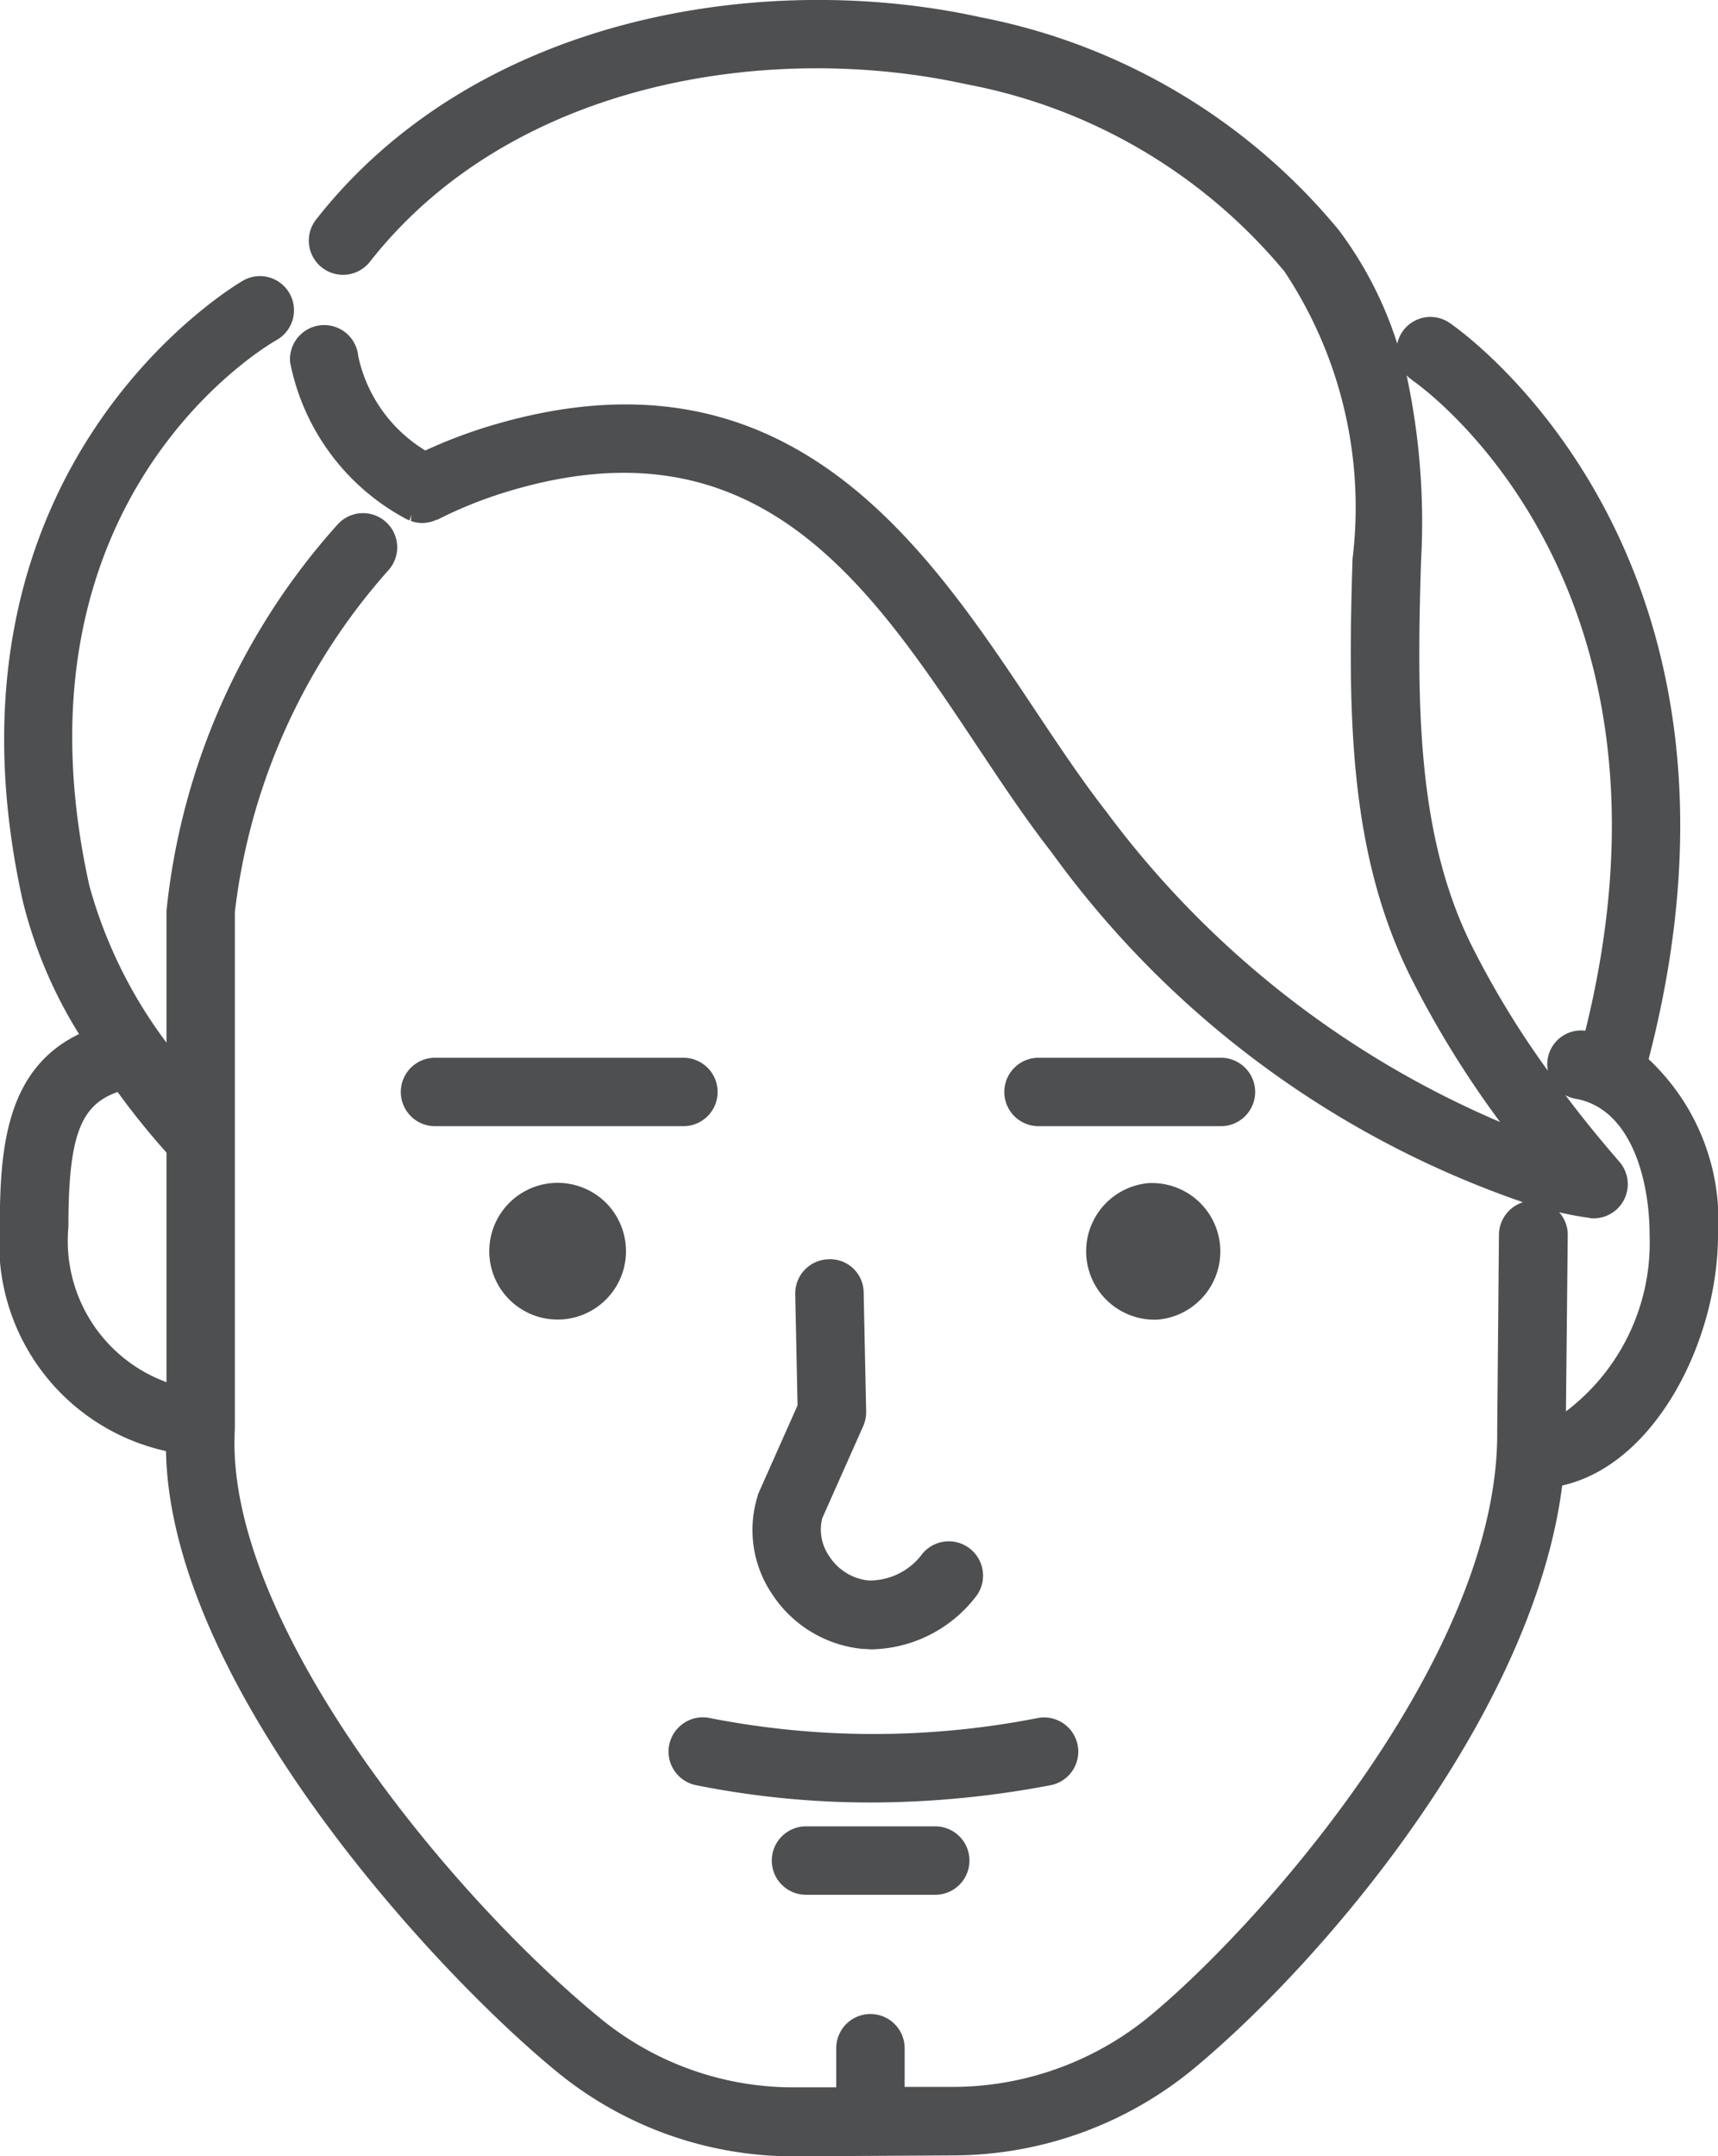 <svg xmlns="http://www.w3.org/2000/svg" width="27.499" height="34.511" viewBox="0 0 27.499 34.511">
  <g id="Group_1510" data-name="Group 1510" transform="translate(-1451.735 338.102)">
    <path id="Path_1326" data-name="Path 1326" d="M53.124,17.85C55.249,9.662,49.988,6.1,49.935,6.066A.543.543,0,0,0,49.1,6.4a6.12,6.12,0,0,0-.932-1.813,9.867,9.867,0,0,0-5.738-3.411C39,.419,34.375,1.126,31.795,4.413a.547.547,0,1,0,.861.676c2.286-2.912,6.438-3.525,9.54-2.842a8.706,8.706,0,0,1,5.1,3,6.816,6.816,0,0,1,1.088,4.6c-.076,2.472-.06,4.679.914,6.657a15.811,15.811,0,0,0,1.448,2.353,15.335,15.335,0,0,1-6.312-4.979c-.379-.485-.747-1.038-1.14-1.627C41.529,9.6,39.334,6.3,34.6,7.71a7.927,7.927,0,0,0-1.057.4A2.341,2.341,0,0,1,32.469,6.6a.547.547,0,1,0-1.09.1,3.633,3.633,0,0,0,1.862,2.508h0a.318.318,0,0,0,.049.02l.029-.086-.007.095.031.011a.517.517,0,0,0,.176.022.447.447,0,0,0,.048-.006.511.511,0,0,0,.141-.039l.037-.012a6.868,6.868,0,0,1,1.162-.46c3.963-1.177,5.746,1.5,7.471,4.093.4.6.782,1.175,1.189,1.695a15.562,15.562,0,0,0,7.545,5.6.552.552,0,0,0-.384.507L50.7,23.793c.04,3.559-3.721,7.844-5.548,9.362A4.969,4.969,0,0,1,42.008,34.3l-.793,0v-.619a.547.547,0,1,0-1.095,0v.626l-.667,0a4.874,4.874,0,0,1-3.071-1.073c-2.478-2.015-6.064-6.413-5.888-9.457V15.5a9.971,9.971,0,0,1,2.462-5.478.547.547,0,0,0-.821-.724A10.91,10.91,0,0,0,29.4,15.476v2.111a7.491,7.491,0,0,1-1.234-2.509c-1.371-6.178,2.819-8.637,3-8.738a.547.547,0,0,0-.121-1,.543.543,0,0,0-.416.049c-.051.029-5.083,2.929-3.53,9.93A7.345,7.345,0,0,0,28,17.45c-1.168.563-1.268,1.831-1.268,3.086a3.405,3.405,0,0,0,2.66,3.588c.068,3.717,4.26,8.313,6.3,9.969a5.972,5.972,0,0,0,3.763,1.318h.028l2.531-.015A6.065,6.065,0,0,0,45.851,34c2.123-1.763,5.429-5.691,5.889-9.325,1.495-.335,2.494-2.326,2.494-4.01a3.538,3.538,0,0,0-1.109-2.812m-.941,2.543a.547.547,0,0,0,.474-.9c-.31-.357-.6-.713-.866-1.068a.54.54,0,0,0,.16.057c.876.15,1.187,1.269,1.187,2.182A3.385,3.385,0,0,1,51.8,23.489l.029-2.822a.543.543,0,0,0-.137-.365,4.8,4.8,0,0,0,.495.091M29.4,23.021a2.408,2.408,0,0,1-1.57-2.485c0-1.437.185-1.95.788-2.159a12.148,12.148,0,0,0,.782.97ZM49.334,6.981c.046.03,4.582,3.13,2.777,10.415a.542.542,0,0,0-.6.641,14.448,14.448,0,0,1-1.23-2.023c-.862-1.752-.873-3.817-.8-6.139a11.2,11.2,0,0,0-.231-2.967.551.551,0,0,0,.088.072" transform="translate(1425 -339.002)" fill="#4d4f51"/>
    <path id="Path_1327" data-name="Path 1327" d="M152.6,323.721a.548.548,0,0,0,.195.993,14.232,14.232,0,0,0,2.8.277,15.4,15.4,0,0,0,2.872-.276.547.547,0,1,0-.2-1.076,13.61,13.61,0,0,1-5.253,0,.543.543,0,0,0-.411.08" transform="translate(1310.08 -634.245)" fill="#4d4f51"/>
    <path id="Path_1328" data-name="Path 1328" d="M172.3,344.094a.547.547,0,0,0,0,1.095h2.069a.547.547,0,1,0,0-1.095Z" transform="translate(1292.336 -652.966)" fill="#4d4f51"/>
    <path id="Path_1329" data-name="Path 1329" d="M168.225,241.341a1.831,1.831,0,0,0,.234,1.582,1.955,1.955,0,0,0,1.442.871c.052,0,.1.007.156.007a2.158,2.158,0,0,0,1.648-.83.547.547,0,1,0-.845-.7,1.05,1.05,0,0,1-.865.428.853.853,0,0,1-.624-.386.743.743,0,0,1-.114-.61l.656-1.475a.554.554,0,0,0,.047-.234l-.04-1.9a.536.536,0,0,0-.559-.536.547.547,0,0,0-.536.559l.037,1.779-.617,1.388a.5.5,0,0,0-.021.054" transform="translate(1295.639 -555.506)" fill="#4d4f51"/>
    <path id="Path_1330" data-name="Path 1330" d="M231.742,223.188h0a1.095,1.095,0,0,0,.049,2.188h.051a1.095,1.095,0,0,0-.1-2.187" transform="translate(1238.409 -542.357)" fill="#4d4f51"/>
    <path id="Path_1331" data-name="Path 1331" d="M120.23,223.26a1.094,1.094,0,1,0,.6.581,1.083,1.083,0,0,0-.6-.581" transform="translate(1340.834 -542.354)" fill="#4d4f51"/>
    <path id="Path_1332" data-name="Path 1332" d="M106.582,199.658h-3.976a.547.547,0,1,0,0,1.095h3.976a.547.547,0,1,0,0-1.095" transform="translate(1356.092 -520.831)" fill="#4d4f51"/>
    <path id="Path_1333" data-name="Path 1333" d="M218.949,199.658h-2.92a.547.547,0,0,0,0,1.095h2.92a.547.547,0,1,0,0-1.095" transform="translate(1252.329 -520.831)" fill="#4d4f51"/>
  </g>
</svg>
